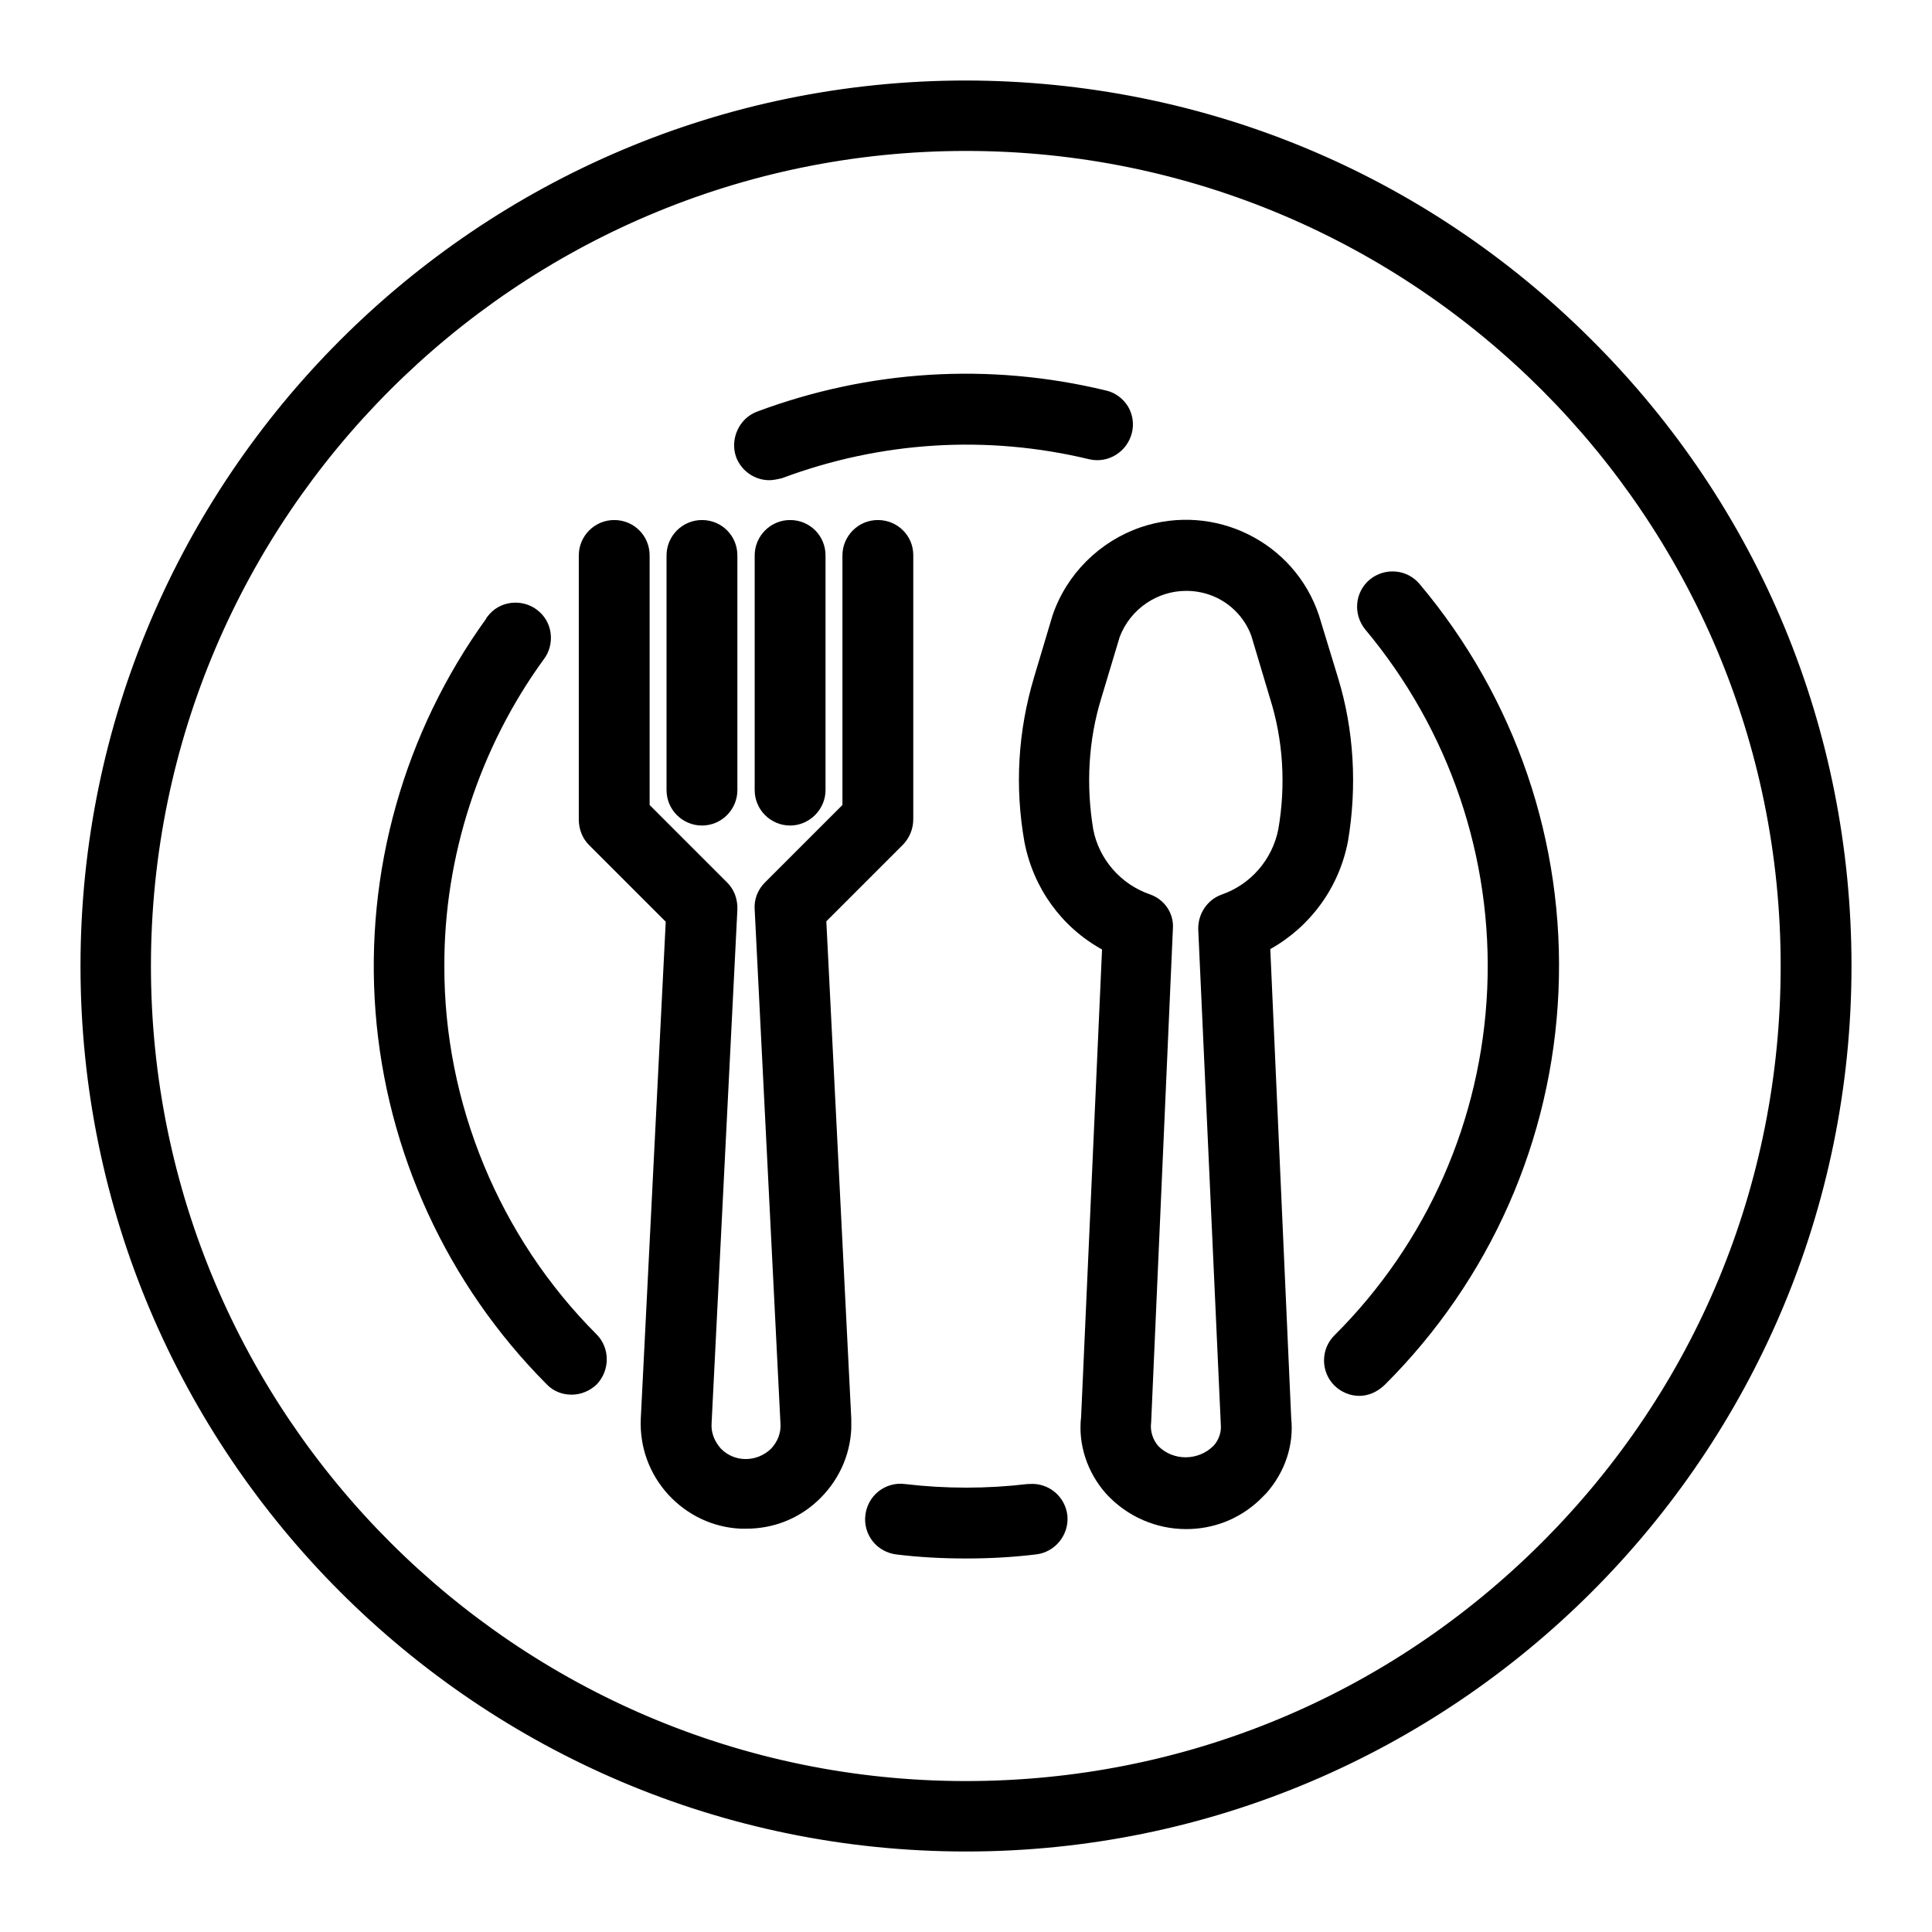 <?xml version="1.0" encoding="utf-8"?>
<!-- Generator: Adobe Illustrator 28.0.0, SVG Export Plug-In . SVG Version: 6.00 Build 0)  -->
<svg version="1.1" id="Capa_1" xmlns="http://www.w3.org/2000/svg" xmlns:xlink="http://www.w3.org/1999/xlink" x="0px" y="0px"
	 viewBox="0 0 480 480" style="enable-background:new 0 0 480 480;" xml:space="preserve">
<g>
	<g>
		<g>
			<path d="M331,168.8l-4.6-15.4c-5.9-17.5-24.9-26.9-42.4-20.9c-9.8,3.4-17.6,11.1-20.9,20.9l-4.6,15.4c-3.9,13-4.7,26.7-2.4,40.1
				c2.2,11.3,9.3,20.9,19.4,26.2L270,352.2c-0.7,6.6,1.5,13,5.8,17.9c9.5,10.4,25.6,11.1,36,1.6c0.5-0.5,1.1-1.1,1.6-1.6
				c4.3-4.7,6.5-11.1,5.8-17.5L314,235.1c10.1-5.4,17.2-15,19.4-26.2C335.7,195.5,334.9,181.7,331,168.8z M319,206.3
				c-1.5,8.1-7.4,14.8-15.1,17.4c-2.9,1.1-4.8,4-4.7,7.1l5.6,122.9c0.3,2.4-0.5,4.8-2.2,6.6c-4.4,4.4-11.5,4.4-15.8,0
				c-1.7-1.9-2.5-4.6-2.2-7.1l5.5-122.5c0.2-3.2-1.7-6-4.7-7.1c-7.7-2.7-13.6-9.3-15.1-17.4c-1.9-11.1-1.3-22.5,2-33.2l4.6-15.4
				c3.6-9.7,14.5-14.8,24.3-11.2c5.2,1.9,9.3,6,11.2,11.2l4.6,15.4C320.3,183.8,320.9,195.2,319,206.3z"/>
			<path d="M294.7,379.9c-7.3,0-14.6-3-19.9-8.8c-4.7-5.3-7-12.3-6.2-19.1l5.2-116.1c-10.1-5.6-17.1-15.3-19.3-26.8
				c-2.4-13.7-1.6-27.4,2.4-40.8l4.6-15.4c3.5-10.3,11.7-18.4,21.9-21.9c18.3-6.2,38.2,3.6,44.3,21.9l4.7,15.4
				c4,13,4.8,27.1,2.5,40.7c-2.2,11.5-9.3,21.2-19.3,26.8l5.2,116.6c0.7,6.7-1.6,13.4-6.2,18.6l-1.7,1.7
				C307.7,377.6,301.2,379.9,294.7,379.9z M294.6,132.2c-3.4,0-6.8,0.5-10.2,1.7c-9.3,3.2-16.8,10.7-20,20l-4.6,15.3
				c-3.9,12.9-4.7,26.2-2.3,39.4c2.1,10.9,8.9,20.1,18.6,25.2l0.8,0.4l0,1l-5.3,117.1c-0.7,6.1,1.3,12.2,5.5,16.9
				c8.9,9.7,24.1,10.4,33.8,1.5l1.6-1.6c4-4.4,6-10.4,5.4-16.3l-5.3-118.6l0.8-0.4c9.7-5.2,16.5-14.3,18.6-25.2
				c2.2-13.1,1.4-26.7-2.4-39.3l0,0l-4.6-15.4C320.4,140.6,307.9,132.2,294.6,132.2z M294.6,365.1c-3.3,0-6.5-1.2-9-3.7
				c-2.1-2.3-3-5.4-2.6-8.3l5.5-122.4c0.1-2.5-1.4-4.8-3.7-5.6c-8.3-2.9-14.5-10-16.1-18.5c-2-11.4-1.3-23.1,2-34l4.6-15.4
				c3.9-10.6,15.7-16,26.3-12.2c5.6,2.1,10,6.5,12.1,12.1l4.7,15.5c3.4,10.8,4.1,22.6,2.1,34l0,0c-1.6,8.6-7.8,15.7-16.1,18.5
				c-2.2,0.8-3.8,3.2-3.7,5.6l5.6,122.8c0.3,2.8-0.7,5.7-2.6,7.7C301.1,363.8,297.9,365.1,294.6,365.1z M294.7,146.8
				c-7.1,0-13.8,4.4-16.5,11.4l-4.6,15.3c-3.2,10.4-3.8,21.6-2,32.5c1.4,7.4,6.8,13.7,14.1,16.2c3.7,1.3,6,4.8,5.7,8.6L286,353.4
				c-0.3,2.1,0.4,4.3,1.8,5.9c3.7,3.7,9.9,3.7,13.7-0.1c1.3-1.4,2-3.4,1.8-5.3l0-0.1l-5.6-122.9c-0.1-3.8,2.2-7.3,5.7-8.6
				c7.3-2.5,12.7-8.7,14.2-16.3c1.9-11,1.2-22.2-2.1-32.6l-4.6-15.4c-1.7-4.7-5.5-8.5-10.3-10.2
				C298.6,147.1,296.6,146.8,294.7,146.8z"/>
		</g>
	</g>
</g>
<g>
	<g>
		<g>
			<path d="M218.1,130.7c-4,0-7.3,3.3-7.3,7.3v62.6l-19.8,19.8c-1.5,1.5-2.3,3.5-2.1,5.6l6.4,127.5c0.2,2.7-0.8,5.5-2.7,7.5
				c-4,4-10.5,4.1-14.5,0.1c0,0,0,0-0.1-0.1c-1.9-2-2.9-4.6-2.7-7.5l6.4-127.5c0.1-2.1-0.6-4.1-2.1-5.6l-19.8-19.8V138
				c0-4-3.3-7.3-7.3-7.3c-4,0-7.3,3.3-7.3,7.3v65.6c0,1.9,0.7,3.8,2.1,5.2l19.6,19.6l-6.2,124.2c-0.6,13.6,9.8,25.1,23.4,25.8
				s25.1-9.8,25.8-23.4c0-0.8,0-1.6,0-2.4l-6.2-124.3l19.6-19.6c1.4-1.4,2.1-3.2,2.1-5.2v-65.6C225.4,134,222.2,130.7,218.1,130.7z"
				/>
			<path d="M185.4,379.8c-0.4,0-0.8,0-1.3,0c-7-0.3-13.4-3.4-18.1-8.5c-4.7-5.2-7.1-11.8-6.8-18.8l6.2-123.5l-19.1-19.1
				c-1.6-1.6-2.5-3.9-2.5-6.3V138c0-4.8,3.9-8.8,8.8-8.8s8.8,3.9,8.8,8.8V200l19.3,19.3c1.7,1.7,2.6,4.1,2.5,6.7l-6.4,127.5
				c-0.2,2.4,0.7,4.6,2.3,6.4l0.1,0.1c3.4,3.4,8.9,3.3,12.4-0.1c1.6-1.7,2.5-4,2.3-6.3L187.5,226c-0.2-2.4,0.7-4.9,2.5-6.7
				l19.3-19.3V138c0-4.8,3.9-8.8,8.8-8.8s8.8,3.9,8.8,8.7v65.6c0,2.4-0.9,4.6-2.5,6.3l-19.1,19.1l6.2,123.6l0,2.4
				c-0.3,7-3.4,13.4-8.5,18.1C198.1,377.5,191.9,379.8,185.4,379.8z M152.6,132.2c-3.2,0-5.8,2.6-5.8,5.8v65.6
				c0,1.6,0.6,3.1,1.7,4.1l20,20l-6.2,124.9c-0.3,6.2,1.8,12.1,6,16.7c4.2,4.6,9.8,7.3,16,7.5c6.2,0.3,12.1-1.8,16.7-6
				c4.6-4.2,7.3-9.8,7.5-16l0-2.3l-6.2-124.9l20-20c1.1-1.1,1.7-2.5,1.7-4.1v-65.6c0-3.1-2.6-5.7-5.8-5.7c-3.2,0-5.8,2.6-5.8,5.8
				v63.2l-20.2,20.2c-1.2,1.2-1.8,2.8-1.7,4.4l6.4,127.5c0.2,3.1-0.9,6.3-3.1,8.6c-4.6,4.6-12.1,4.7-16.6,0.1l-0.1-0.1
				c-2.3-2.4-3.4-5.4-3.2-8.6l6.4-127.5c0.1-1.7-0.5-3.3-1.7-4.4l-20.2-20.2V138C158.4,134.8,155.8,132.2,152.6,132.2z"/>
		</g>
	</g>
</g>
<g>
	<g>
		<g>
			<path d="M174.4,130.7c-4,0-7.3,3.3-7.3,7.3v58.3c0,4,3.3,7.3,7.3,7.3s7.3-3.3,7.3-7.3V138C181.7,134,178.4,130.7,174.4,130.7z"/>
			<path d="M174.4,205.1c-4.8,0-8.8-3.9-8.8-8.8V138c0-4.8,3.9-8.8,8.8-8.8s8.8,3.9,8.8,8.8v58.3
				C183.2,201.1,179.3,205.1,174.4,205.1z M174.4,132.2c-3.2,0-5.8,2.6-5.8,5.8v58.3c0,3.2,2.6,5.8,5.8,5.8s5.8-2.6,5.8-5.8V138
				C180.2,134.8,177.6,132.2,174.4,132.2z"/>
		</g>
	</g>
</g>
<g>
	<g>
		<g>
			<path d="M196.3,130.7c-4,0-7.3,3.3-7.3,7.3v58.3c0,4,3.3,7.3,7.3,7.3s7.3-3.3,7.3-7.3V138C203.6,134,200.3,130.7,196.3,130.7z"/>
			<path d="M196.3,205.1c-4.8,0-8.8-3.9-8.8-8.8V138c0-4.8,3.9-8.8,8.8-8.8s8.8,3.9,8.8,8.8v58.3
				C205.1,201.1,201.1,205.1,196.3,205.1z M196.3,132.2c-3.2,0-5.8,2.6-5.8,5.8v58.3c0,3.2,2.6,5.8,5.8,5.8s5.8-2.6,5.8-5.8V138
				C202.1,134.8,199.5,132.2,196.3,132.2z"/>
		</g>
	</g>
</g>
<g>
	<g>
		<g>
			<path d="M240,21.5C119.4,21.5,21.5,119.4,21.5,240S119.4,458.5,240,458.5S458.5,360.6,458.5,240C458.4,119.4,360.6,21.7,240,21.5
				z M240,444c-112.6,0-204-91.3-204-204S127.4,36,240,36s204,91.3,204,204C443.9,352.6,352.6,443.9,240,444z"/>
			<path d="M240,460c-121.3,0-220-98.7-220-220c0-121.3,98.7-220,220-220h0c58.8,0.1,114,23,155.5,64.5C437.1,126,460,181.3,460,240
				C460,361.3,361.3,460,240,460z M240,23C120.3,23,23,120.3,23,240c0,119.7,97.4,217,217,217c119.7,0,217-97.4,217-217
				c0-57.9-22.6-112.4-63.6-153.4C352.4,45.7,298,23.1,240,23L240,23z M240,445.5L240,445.5c-113.3,0-205.5-92.2-205.5-205.5
				c0-113.3,92.2-205.5,205.5-205.5c113.3,0,205.5,92.2,205.5,205.5c0,54.9-21.4,106.5-60.2,145.2C346.5,424,294.9,445.4,240,445.5z
				 M240,37.5C128.4,37.5,37.5,128.4,37.5,240c0,111.6,90.8,202.5,202.5,202.5c54.1,0,104.9-21.1,143.1-59.3s59.3-89,59.3-143.1
				C442.5,128.4,351.6,37.5,240,37.5z"/>
		</g>
	</g>
</g>
<g>
	<g>
		<g>
			<path d="M263.7,376.8c-0.4-4-3.9-6.9-7.9-6.6c-0.1,0-0.2,0-0.3,0l0,0c-10.3,1.2-20.6,1.2-30.9,0c-4-0.5-7.6,2.4-8.1,6.4
				c-0.5,4,2.4,7.6,6.4,8.1c11.4,1.4,22.9,1.4,34.2,0C261.1,384.3,264,380.8,263.7,376.8z"/>
			<path d="M240,387.2c-5.8,0-11.6-0.3-17.3-1c-2.3-0.3-4.4-1.4-5.9-3.3c-1.4-1.8-2.1-4.1-1.8-6.5c0.3-2.3,1.4-4.4,3.3-5.9
				c1.8-1.4,4.1-2.1,6.5-1.8c10.1,1.2,20.4,1.2,30.5,0l0.4,0c4.8-0.4,9,3.1,9.5,7.9l0,0c0.4,4.8-3.1,9.1-7.9,9.6
				C251.5,386.9,245.8,387.2,240,387.2z M223.8,371.7c-1.3,0-2.6,0.4-3.6,1.2c-1.2,1-2,2.3-2.2,3.8c-0.2,1.5,0.3,3.1,1.2,4.3
				c1,1.2,2.3,2,3.8,2.2c11.2,1.4,22.6,1.4,33.9,0c3.2-0.3,5.5-3.1,5.2-6.3l0,0c-0.3-3.2-3.1-5.5-6.3-5.2l-0.3,0
				c-10.3,1.2-20.8,1.2-31.1,0C224.2,371.7,224,371.7,223.8,371.7z"/>
		</g>
	</g>
</g>
<g>
	<g>
		<g>
			<path d="M351.4,146.1c-2.5-3.1-7.2-3.5-10.3-0.9l0,0c-3.1,2.5-3.5,7.2-0.9,10.3c43.9,52.2,40.5,129.2-7.7,177.4
				c-2.8,2.8-2.8,7.5,0,10.3s7.5,2.8,10.3,0C396.5,289.7,400.3,204,351.4,146.1z"/>
			<path d="M337.7,346.8c-2.2,0-4.5-0.9-6.2-2.6c-3.4-3.4-3.4-9,0-12.4c23.1-23,36.6-53.6,38-86.2c1.4-32.5-9.4-64.2-30.3-89.2
				c-3.1-3.8-2.6-9.3,1.1-12.4c3.8-3.1,9.3-2.6,12.4,1.1c23.8,28.3,36.1,64.2,34.5,101.2c-1.6,37-17,71.7-43.2,97.8
				C342.1,345.9,339.9,346.8,337.7,346.8z M345.9,145c-1.3,0-2.7,0.4-3.8,1.4c-2.4,2-2.8,5.7-0.7,8.2c21.5,25.5,32.5,57.9,31,91.2
				c-1.5,33.3-15.3,64.6-38.9,88.2c-2.3,2.3-2.3,5.9,0,8.2s5.9,2.3,8.2,0c25.7-25.6,40.7-59.6,42.3-95.9
				c1.6-36.2-10.4-71.4-33.8-99.2l0,0C349.2,145.7,347.5,145,345.9,145z"/>
		</g>
	</g>
</g>
<g>
	<g>
		<g>
			<g>
				<path d="M191.2,117.7L191.2,117.7L191.2,117.7L191.2,117.7z"/>
			</g>
			<g>
				<path d="M274.3,98.4c-28.5-6.8-58.4-5-85.8,5.3c-3.7,1.5-5.6,5.6-4.3,9.4c1.1,2.8,3.8,4.7,6.8,4.7c0.9,0,1.7-0.2,2.5-0.5
					c24.7-9.2,51.5-10.9,77.2-4.7c3.9,0.9,7.8-1.5,8.8-5.4C280.7,103.2,278.2,99.3,274.3,98.4z"/>
				<path d="M191.1,119.3c-3.6,0-6.9-2.3-8.2-5.7c-1.6-4.5,0.7-9.6,5.1-11.3c27.8-10.4,57.7-12.3,86.7-5.3c2.3,0.5,4.2,1.9,5.5,3.9
					c1.2,2,1.6,4.4,1,6.7c-1.2,4.7-5.9,7.6-10.6,6.5c-25.3-6.1-51.7-4.5-76.3,4.7C193,119.1,192.1,119.3,191.1,119.3z M240,95.8
					c-17.3,0-34.5,3.1-50.9,9.3c-2.9,1.2-4.5,4.5-3.4,7.5c0.9,2.2,3,3.8,5.4,3.8c0.6,0,1.3-0.1,2.1-0.4c25.1-9.4,52.1-11,78-4.8
					c3.1,0.7,6.2-1.2,7-4.3c0.4-1.5,0.1-3.1-0.7-4.4c-0.8-1.3-2.1-2.2-3.6-2.6l0,0C262.7,97.2,251.3,95.8,240,95.8z"/>
			</g>
		</g>
	</g>
</g>
<g>
	<g>
		<g>
			<path d="M147.1,332.5c-24.6-24.5-38.3-57.8-38.2-92.5c-0.1-27.7,8.7-54.7,25-77.1c2.5-3.2,1.7-7.7-1.5-10.2s-7.7-1.7-10.2,1.5
				c0,0.1-0.1,0.1-0.1,0.2C80,212.2,86.3,292.2,136.8,342.9c2.8,2.8,7.5,2.8,10.3,0C149.9,340,149.9,335.3,147.1,332.5z"/>
			<path d="M142,346.5c-2.4,0-4.6-0.9-6.2-2.6c-24.7-24.8-39.8-57.7-42.5-92.5c-2.7-34.8,7.1-69.5,27.5-97.7v-0.1l0.3-0.4
				c1.4-1.9,3.5-3.1,5.8-3.4c2.3-0.3,4.7,0.3,6.5,1.7c1.9,1.4,3.1,3.5,3.4,5.8c0.3,2.3-0.3,4.7-1.7,6.5c-16,22-24.8,49.1-24.7,76.2
				c-0.1,34.1,13.7,67.4,37.8,91.5l0,0c3.4,3.4,3.4,9,0,12.5C146.5,345.6,144.3,346.5,142,346.5z M123.7,154.8L123.7,154.8l-0.3,0.4
				c-20.2,27.7-29.8,61.8-27.1,96c2.7,34.2,17.5,66.4,41.7,90.6c1.1,1.1,2.5,1.7,4.1,1.7s3-0.6,4.1-1.7c2.2-2.3,2.2-6,0-8.3
				c-24.7-24.6-38.8-58.7-38.7-93.6c-0.1-27.7,8.9-55.4,25.3-78c1-1.2,1.3-2.7,1.1-4.3c-0.2-1.5-1-2.9-2.3-3.9
				c-1.2-0.9-2.7-1.3-4.2-1.1C125.9,153,124.6,153.7,123.7,154.8z"/>
		</g>
	</g>
</g>
</svg>
